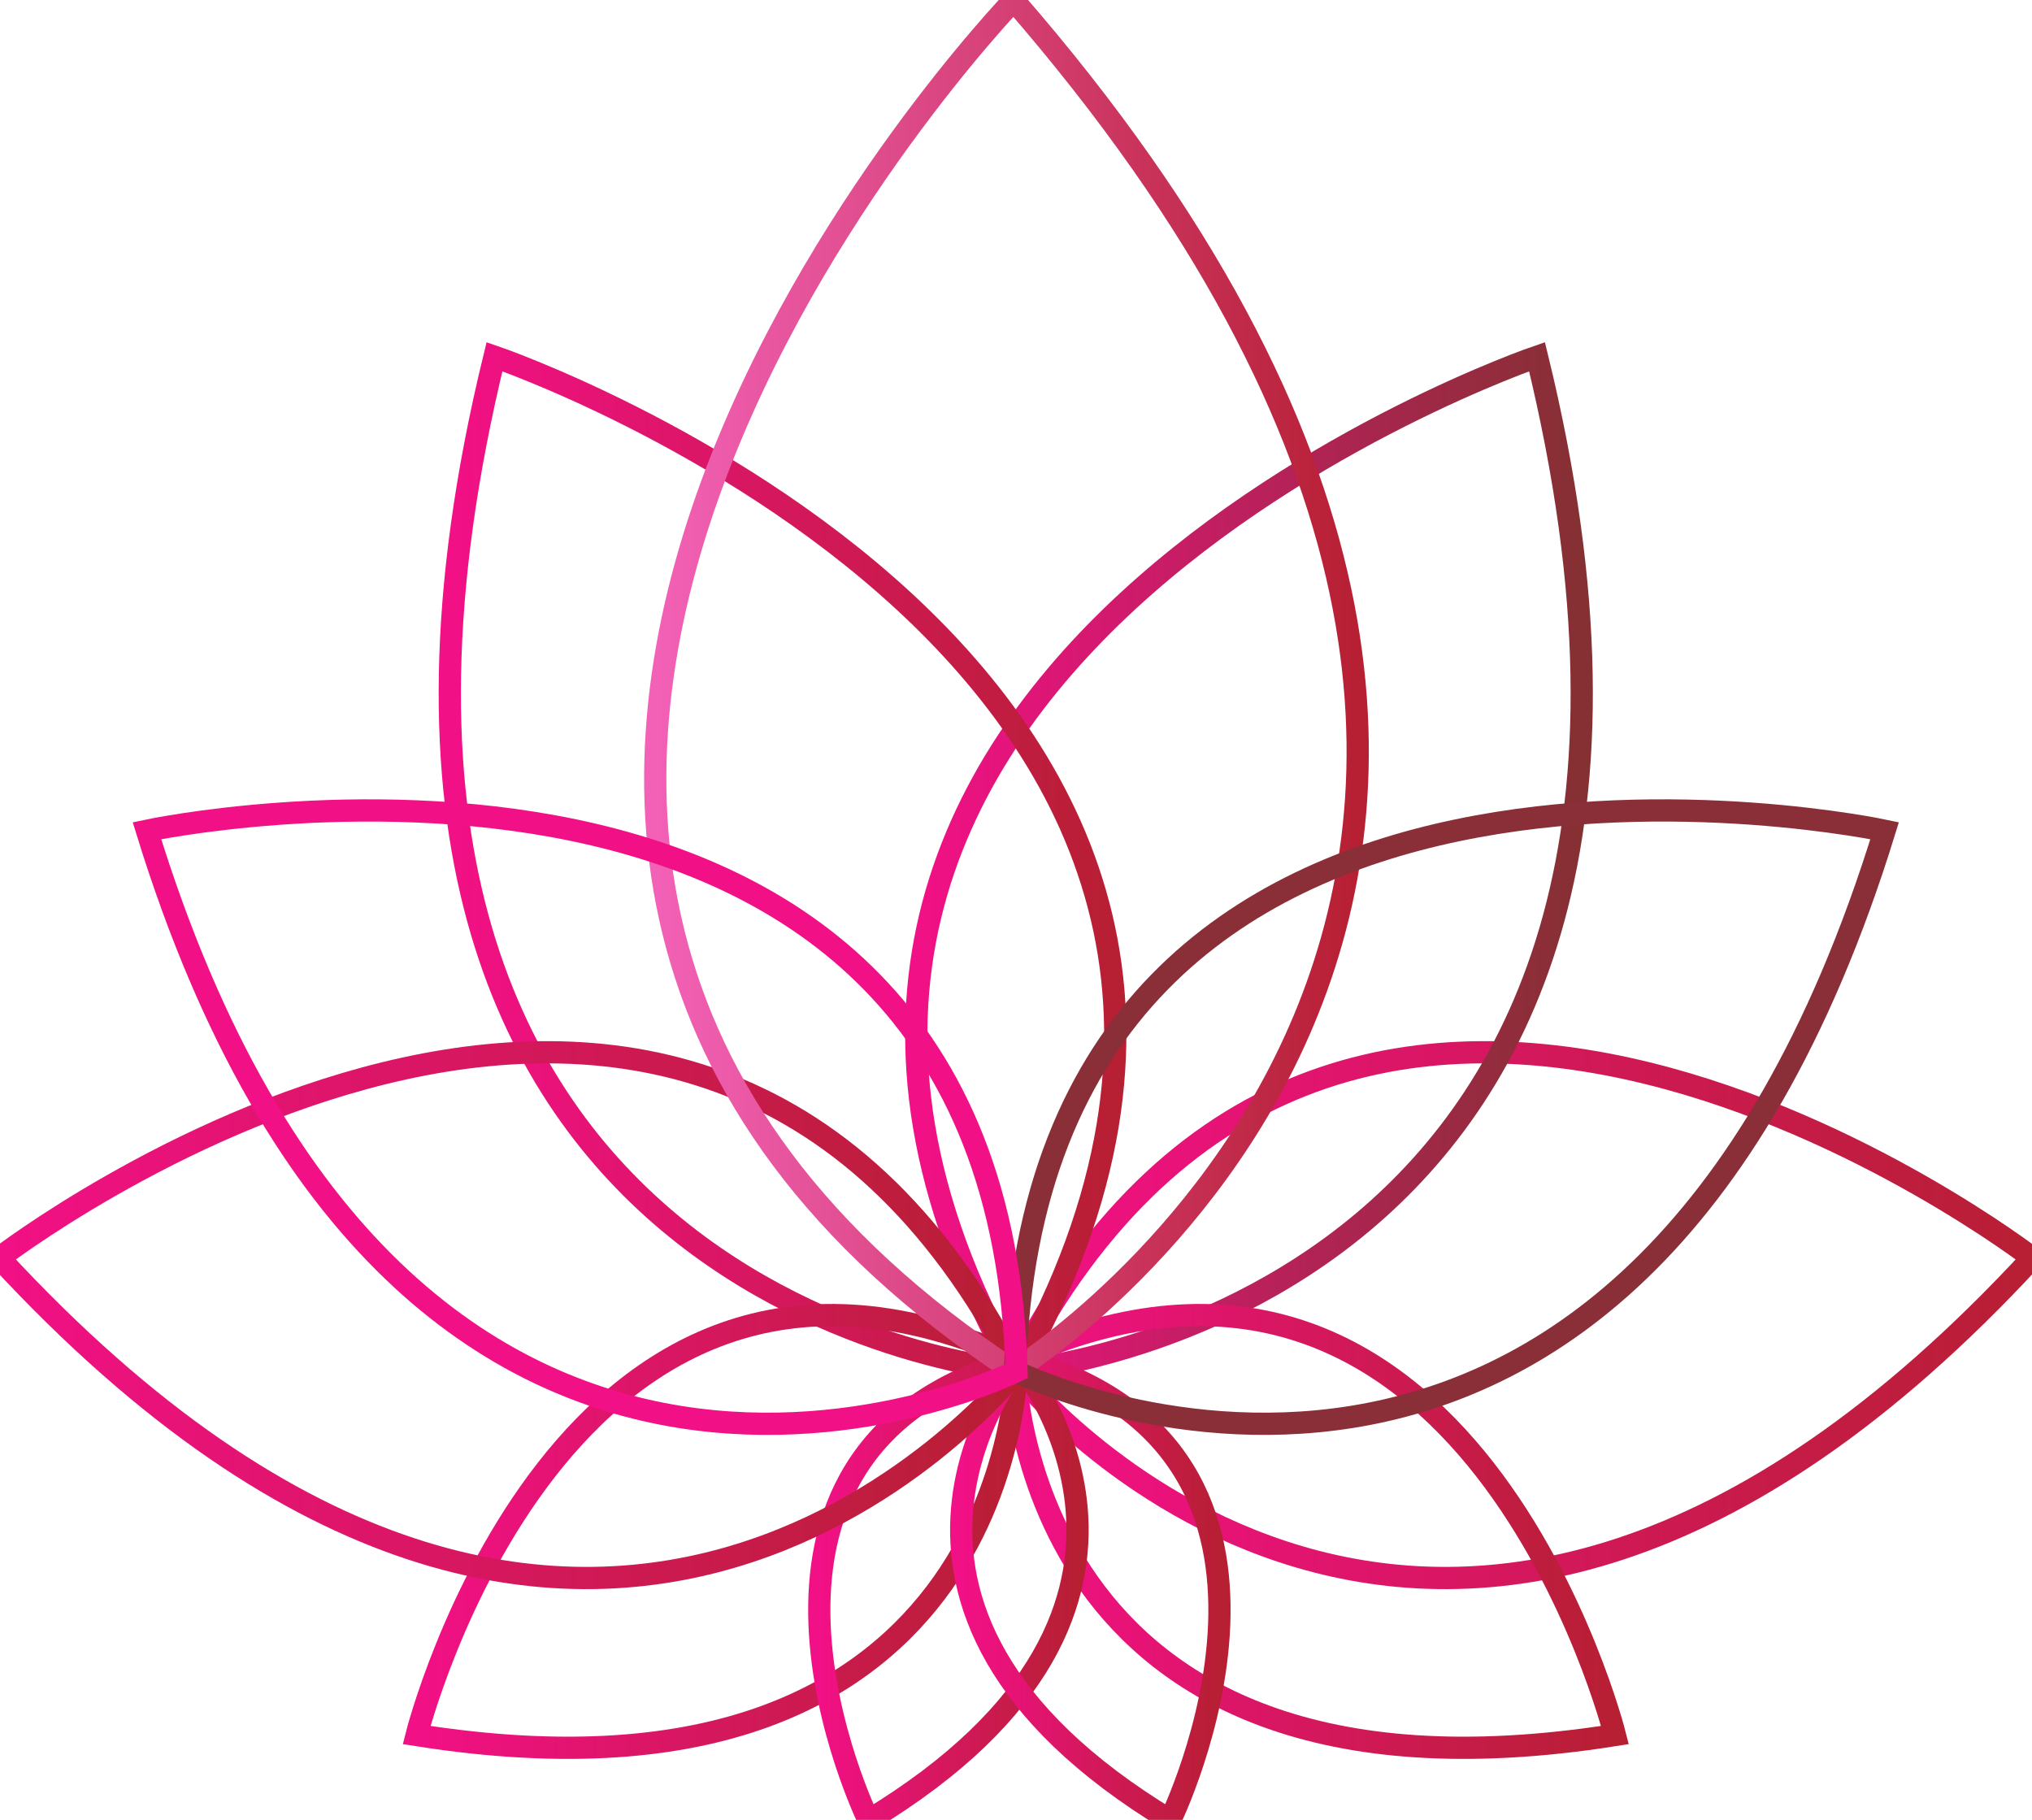 <?xml version="1.0" encoding="UTF-8" standalone="no"?>
<!DOCTYPE svg PUBLIC "-//W3C//DTD SVG 1.1//EN" "http://www.w3.org/Graphics/SVG/1.1/DTD/svg11.dtd">
<svg width="100%" height="100%" viewBox="0 0 450 403" version="1.1" xmlns="http://www.w3.org/2000/svg" xmlns:xlink="http://www.w3.org/1999/xlink" xml:space="preserve" xmlns:serif="http://www.serif.com/" style="fill-rule:evenodd;clip-rule:evenodd;stroke-miterlimit:10;">
    <g transform="matrix(0.278,0,0,0.278,-42.047,-162.726)">
        <g transform="matrix(4.167,0,0,4.167,-4396.44,315.236)">
            <path d="M1479.87,305.279C1479.87,305.279 1348.33,203.92 1285.32,326.713C1285.32,326.713 1365.56,429.084 1479.87,305.279Z" style="fill:none;fill-rule:nonzero;stroke:url(#_Linear1);stroke-width:4.25px;"/>
        </g>
        <g transform="matrix(4.167,0,0,4.167,-4396.44,-406.089)">
            <path d="M1385.19,306.111C1385.19,306.111 1210.06,365.873 1285.31,500.012C1285.31,500.012 1429.8,488.521 1385.19,306.111Z" style="fill:none;fill-rule:nonzero;stroke:url(#_Linear2);stroke-width:4.25px;"/>
        </g>
        <g transform="matrix(4.167,0,0,4.167,-4396.44,593.556)">
            <path d="M1400.09,329.692C1400.09,329.692 1372.11,218.286 1285.27,257.95C1285.27,257.95 1284.96,347.922 1400.09,329.692Z" style="fill:none;fill-rule:nonzero;stroke:url(#_Linear3);stroke-width:4.25px;"/>
        </g>
        <g transform="matrix(4.167,0,0,4.167,-4396.44,-406.089)">
            <path d="M1185.89,306.111C1185.89,306.111 1361.03,365.873 1285.78,500.012C1285.78,500.012 1141.29,488.521 1185.89,306.111Z" style="fill:none;fill-rule:nonzero;stroke:url(#_Linear4);stroke-width:4.25px;"/>
        </g>
        <g transform="matrix(4.167,0,0,4.167,-4396.44,593.556)">
            <path d="M1171,329.692C1171,329.692 1198.98,218.286 1285.82,257.95C1285.82,257.95 1286.13,347.922 1171,329.692Z" style="fill:none;fill-rule:nonzero;stroke:url(#_Linear5);stroke-width:4.25px;"/>
        </g>
        <g transform="matrix(4.167,0,0,4.167,-4396.44,750.602)">
            <path d="M1257.41,308.307C1257.41,308.307 1222.94,237.749 1285.8,220.21C1285.8,220.21 1325.62,267.098 1257.41,308.307Z" style="fill:none;fill-rule:nonzero;stroke:url(#_Linear6);stroke-width:4.25px;"/>
        </g>
        <g transform="matrix(4.167,0,0,4.167,-4396.44,750.602)">
            <path d="M1315.05,308.307C1315.05,308.307 1349.53,237.749 1286.66,220.21C1286.66,220.21 1246.85,267.098 1315.05,308.307Z" style="fill:none;fill-rule:nonzero;stroke:url(#_Linear7);stroke-width:4.25px;"/>
        </g>
        <g transform="matrix(4.167,0,0,4.167,-4396.44,315.236)">
            <path d="M1091.22,305.279C1091.22,305.279 1222.76,203.92 1285.77,326.713C1285.77,326.713 1205.53,429.084 1091.22,305.279Z" style="fill:none;fill-rule:nonzero;stroke:url(#_Linear8);stroke-width:4.25px;"/>
        </g>
        <g transform="matrix(4.167,0,0,4.167,-4396.44,-689.987)">
            <path d="M1285.14,306.108C1285.14,306.108 1130.97,466.291 1285.14,568.15C1285.14,568.15 1433.13,476.383 1285.14,306.108Z" style="fill:none;fill-rule:nonzero;stroke:url(#_Linear9);stroke-width:4.25px;"/>
        </g>
        <g transform="matrix(4.167,0,0,4.167,-4396.44,67.683)">
            <path d="M1451.64,283.021C1451.64,283.021 1289.24,248.374 1285.4,386.338C1285.4,386.338 1401.97,444.044 1451.64,283.021Z" style="fill-opacity:0;fill-rule:nonzero;stroke:rgb(138,47,55);stroke-width:4.25px;"/>
        </g>
        <g transform="matrix(4.167,0,0,4.167,-4396.44,67.683)">
            <path d="M1119.45,283.021C1119.45,283.021 1281.85,248.374 1285.69,386.338C1285.69,386.338 1169.12,444.044 1119.45,283.021Z" style="fill:none;fill-rule:nonzero;stroke:url(#_Linear10);stroke-width:4.25px;"/>
        </g>
    </g>
    <defs>
        <linearGradient id="_Linear1" x1="0" y1="0" x2="1" y2="0" gradientUnits="userSpaceOnUse" gradientTransform="matrix(194.551,0,0,100.5,1285.32,316.218)"><stop offset="0" style="stop-color:rgb(242,16,134);stop-opacity:1"/><stop offset="1" style="stop-color:rgb(183,31,51);stop-opacity:1"/></linearGradient>
        <linearGradient id="_Linear2" x1="0" y1="0" x2="1" y2="0" gradientUnits="userSpaceOnUse" gradientTransform="matrix(127.219,0,0,193.902,1266.52,403.061)"><stop offset="0" style="stop-color:rgb(242,16,134);stop-opacity:1"/><stop offset="1" style="stop-color:rgb(133,48,51);stop-opacity:1"/></linearGradient>
        <linearGradient id="_Linear3" x1="0" y1="0" x2="1" y2="0" gradientUnits="userSpaceOnUse" gradientTransform="matrix(114.82,0,0,82.718,1285.27,290.772)"><stop offset="0" style="stop-color:rgb(242,16,134);stop-opacity:1"/><stop offset="1" style="stop-color:rgb(183,31,51);stop-opacity:1"/></linearGradient>
        <linearGradient id="_Linear4" x1="0" y1="0" x2="1" y2="0" gradientUnits="userSpaceOnUse" gradientTransform="matrix(127.219,0,0,193.902,1177.35,403.061)"><stop offset="0" style="stop-color:rgb(242,16,134);stop-opacity:1"/><stop offset="1" style="stop-color:rgb(183,31,51);stop-opacity:1"/></linearGradient>
        <linearGradient id="_Linear5" x1="0" y1="0" x2="1" y2="0" gradientUnits="userSpaceOnUse" gradientTransform="matrix(114.82,0,0,82.718,1171,290.772)"><stop offset="0" style="stop-color:rgb(242,16,134);stop-opacity:1"/><stop offset="1" style="stop-color:rgb(183,31,51);stop-opacity:1"/></linearGradient>
        <linearGradient id="_Linear6" x1="0" y1="0" x2="1" y2="0" gradientUnits="userSpaceOnUse" gradientTransform="matrix(49.375,0,0,88.096,1247.98,264.258)"><stop offset="0" style="stop-color:rgb(242,16,134);stop-opacity:1"/><stop offset="1" style="stop-color:rgb(183,31,51);stop-opacity:1"/></linearGradient>
        <linearGradient id="_Linear7" x1="0" y1="0" x2="1" y2="0" gradientUnits="userSpaceOnUse" gradientTransform="matrix(49.375,0,0,88.096,1275.11,264.258)"><stop offset="0" style="stop-color:rgb(242,16,134);stop-opacity:1"/><stop offset="1" style="stop-color:rgb(183,31,51);stop-opacity:1"/></linearGradient>
        <linearGradient id="_Linear8" x1="0" y1="0" x2="1" y2="0" gradientUnits="userSpaceOnUse" gradientTransform="matrix(194.551,0,0,100.5,1091.22,316.218)"><stop offset="0" style="stop-color:rgb(242,16,134);stop-opacity:1"/><stop offset="1" style="stop-color:rgb(183,31,51);stop-opacity:1"/></linearGradient>
        <linearGradient id="_Linear9" x1="0" y1="0" x2="1" y2="0" gradientUnits="userSpaceOnUse" gradientTransform="matrix(134.295,0,0,262.042,1216.62,437.129)"><stop offset="0" style="stop-color:rgb(242,97,182);stop-opacity:1"/><stop offset="1" style="stop-color:rgb(183,31,51);stop-opacity:1"/></linearGradient>
        <linearGradient id="_Linear10" x1="0" y1="0" x2="1" y2="0" gradientUnits="userSpaceOnUse" gradientTransform="matrix(27635.3,0,0,13747.1,187215,39882.2)"><stop offset="0" style="stop-color:rgb(242,16,134);stop-opacity:1"/><stop offset="1" style="stop-color:rgb(183,31,51);stop-opacity:1"/></linearGradient>
    </defs>
</svg>
